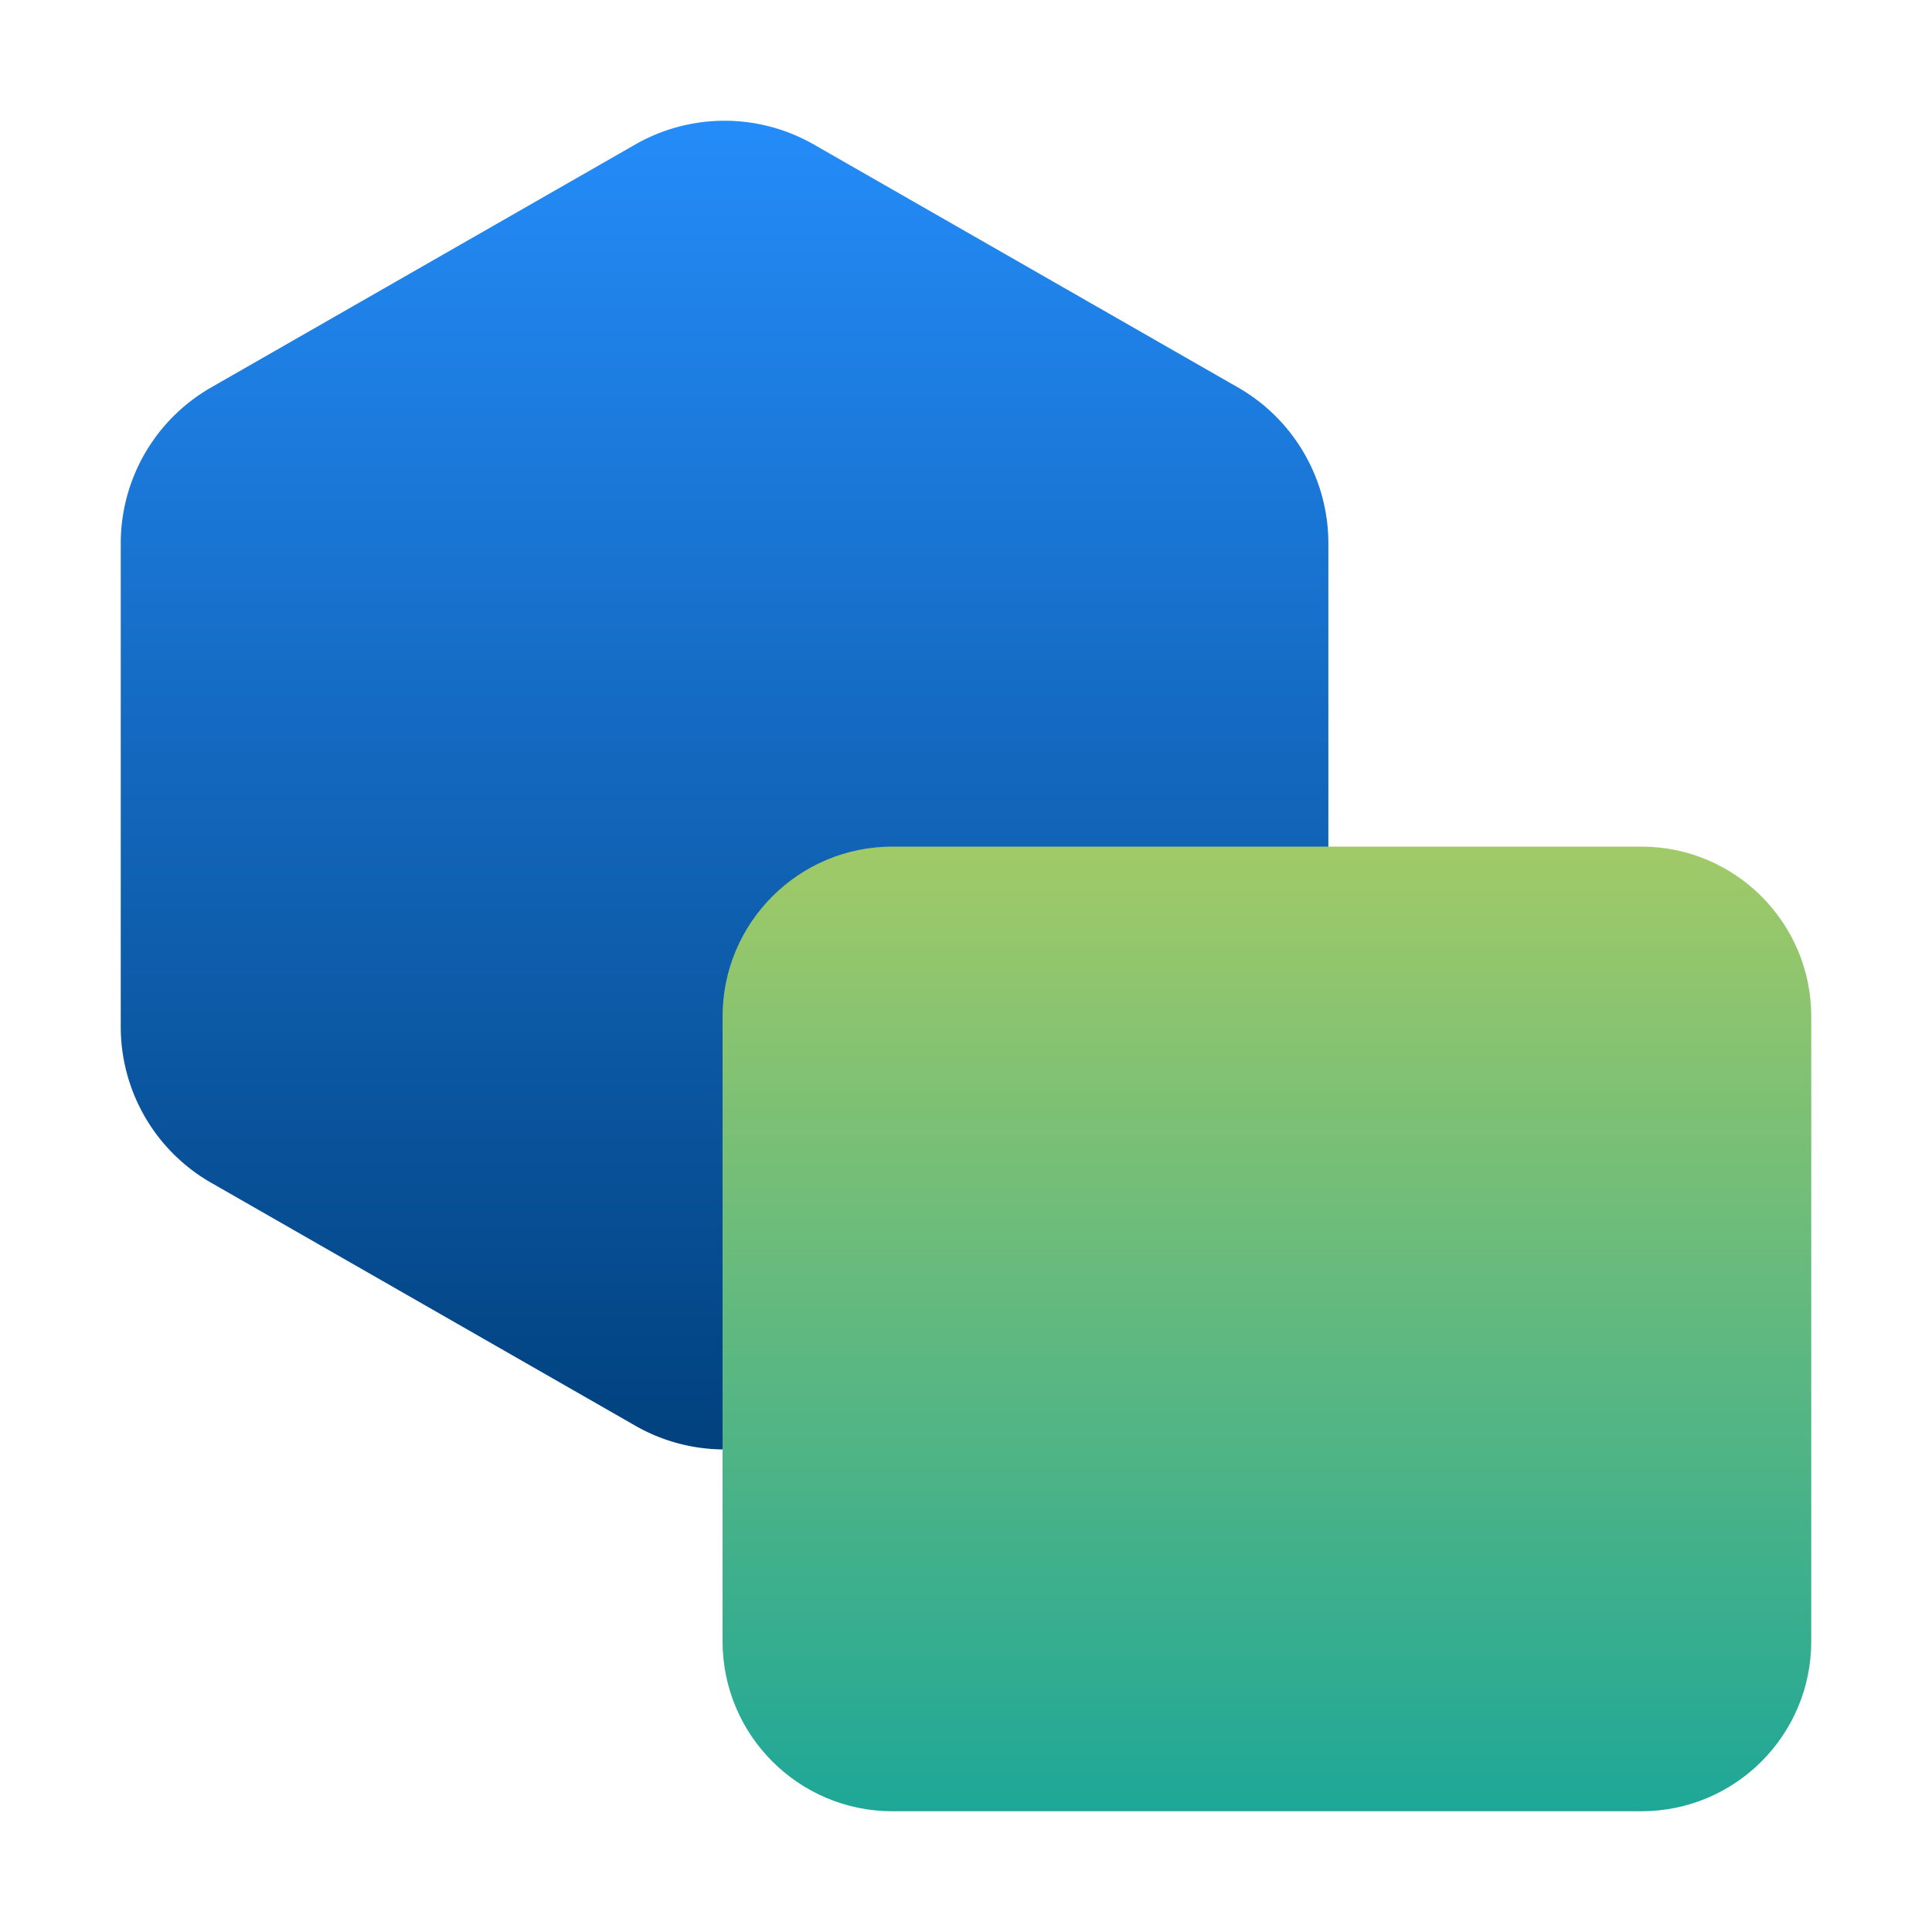 <?xml version="1.0" encoding="UTF-8"?>
<svg xmlns="http://www.w3.org/2000/svg" viewBox="0 0 512 512">
  <defs>
    <linearGradient id="a" x1="-148.72" x2="-500.85" y1="-526.69" y2="-526.69" gradientTransform="rotate(90 -433.76 99.09)" gradientUnits="userSpaceOnUse">
      <stop offset="0" stop-color="#01417e"></stop>
      <stop offset="1" stop-color="#248cf9"></stop>
    </linearGradient>
    <linearGradient id="b" x1="335.75" x2="335.75" y1="224.36" y2="480" gradientUnits="userSpaceOnUse">
      <stop offset="0" stop-color="#a1ca67"></stop>
      <stop offset="1" stop-color="#1ea798"></stop>
    </linearGradient>
  </defs>
  <g style="fill:none;isolation:isolate">
    <path d="M352.03 272.12V144c0-17.07-9.14-32.84-23.95-41.32L215.68 38.3a47.616 47.616 0 0 0-47.34 0L55.95 102.68A47.619 47.619 0 0 0 32 144v128.12c0 17.07 9.14 32.84 23.95 41.32l112.4 64.38c14.66 8.4 32.68 8.4 47.34 0l112.4-64.38a47.619 47.619 0 0 0 23.95-41.32Z" style="fill:url(#a)"></path>
    <path d="M236.5 224.36h198.49c24.84 0 45.01 20.17 45.01 45.01v165.62c0 24.84-20.17 45.01-45.01 45.01H236.5c-24.84 0-45.01-20.17-45.01-45.01V269.37c0-24.84 20.17-45.01 45.01-45.01Z" style="fill:url(#b);mix-blend-mode:multiply"></path>
  </g>
</svg>
